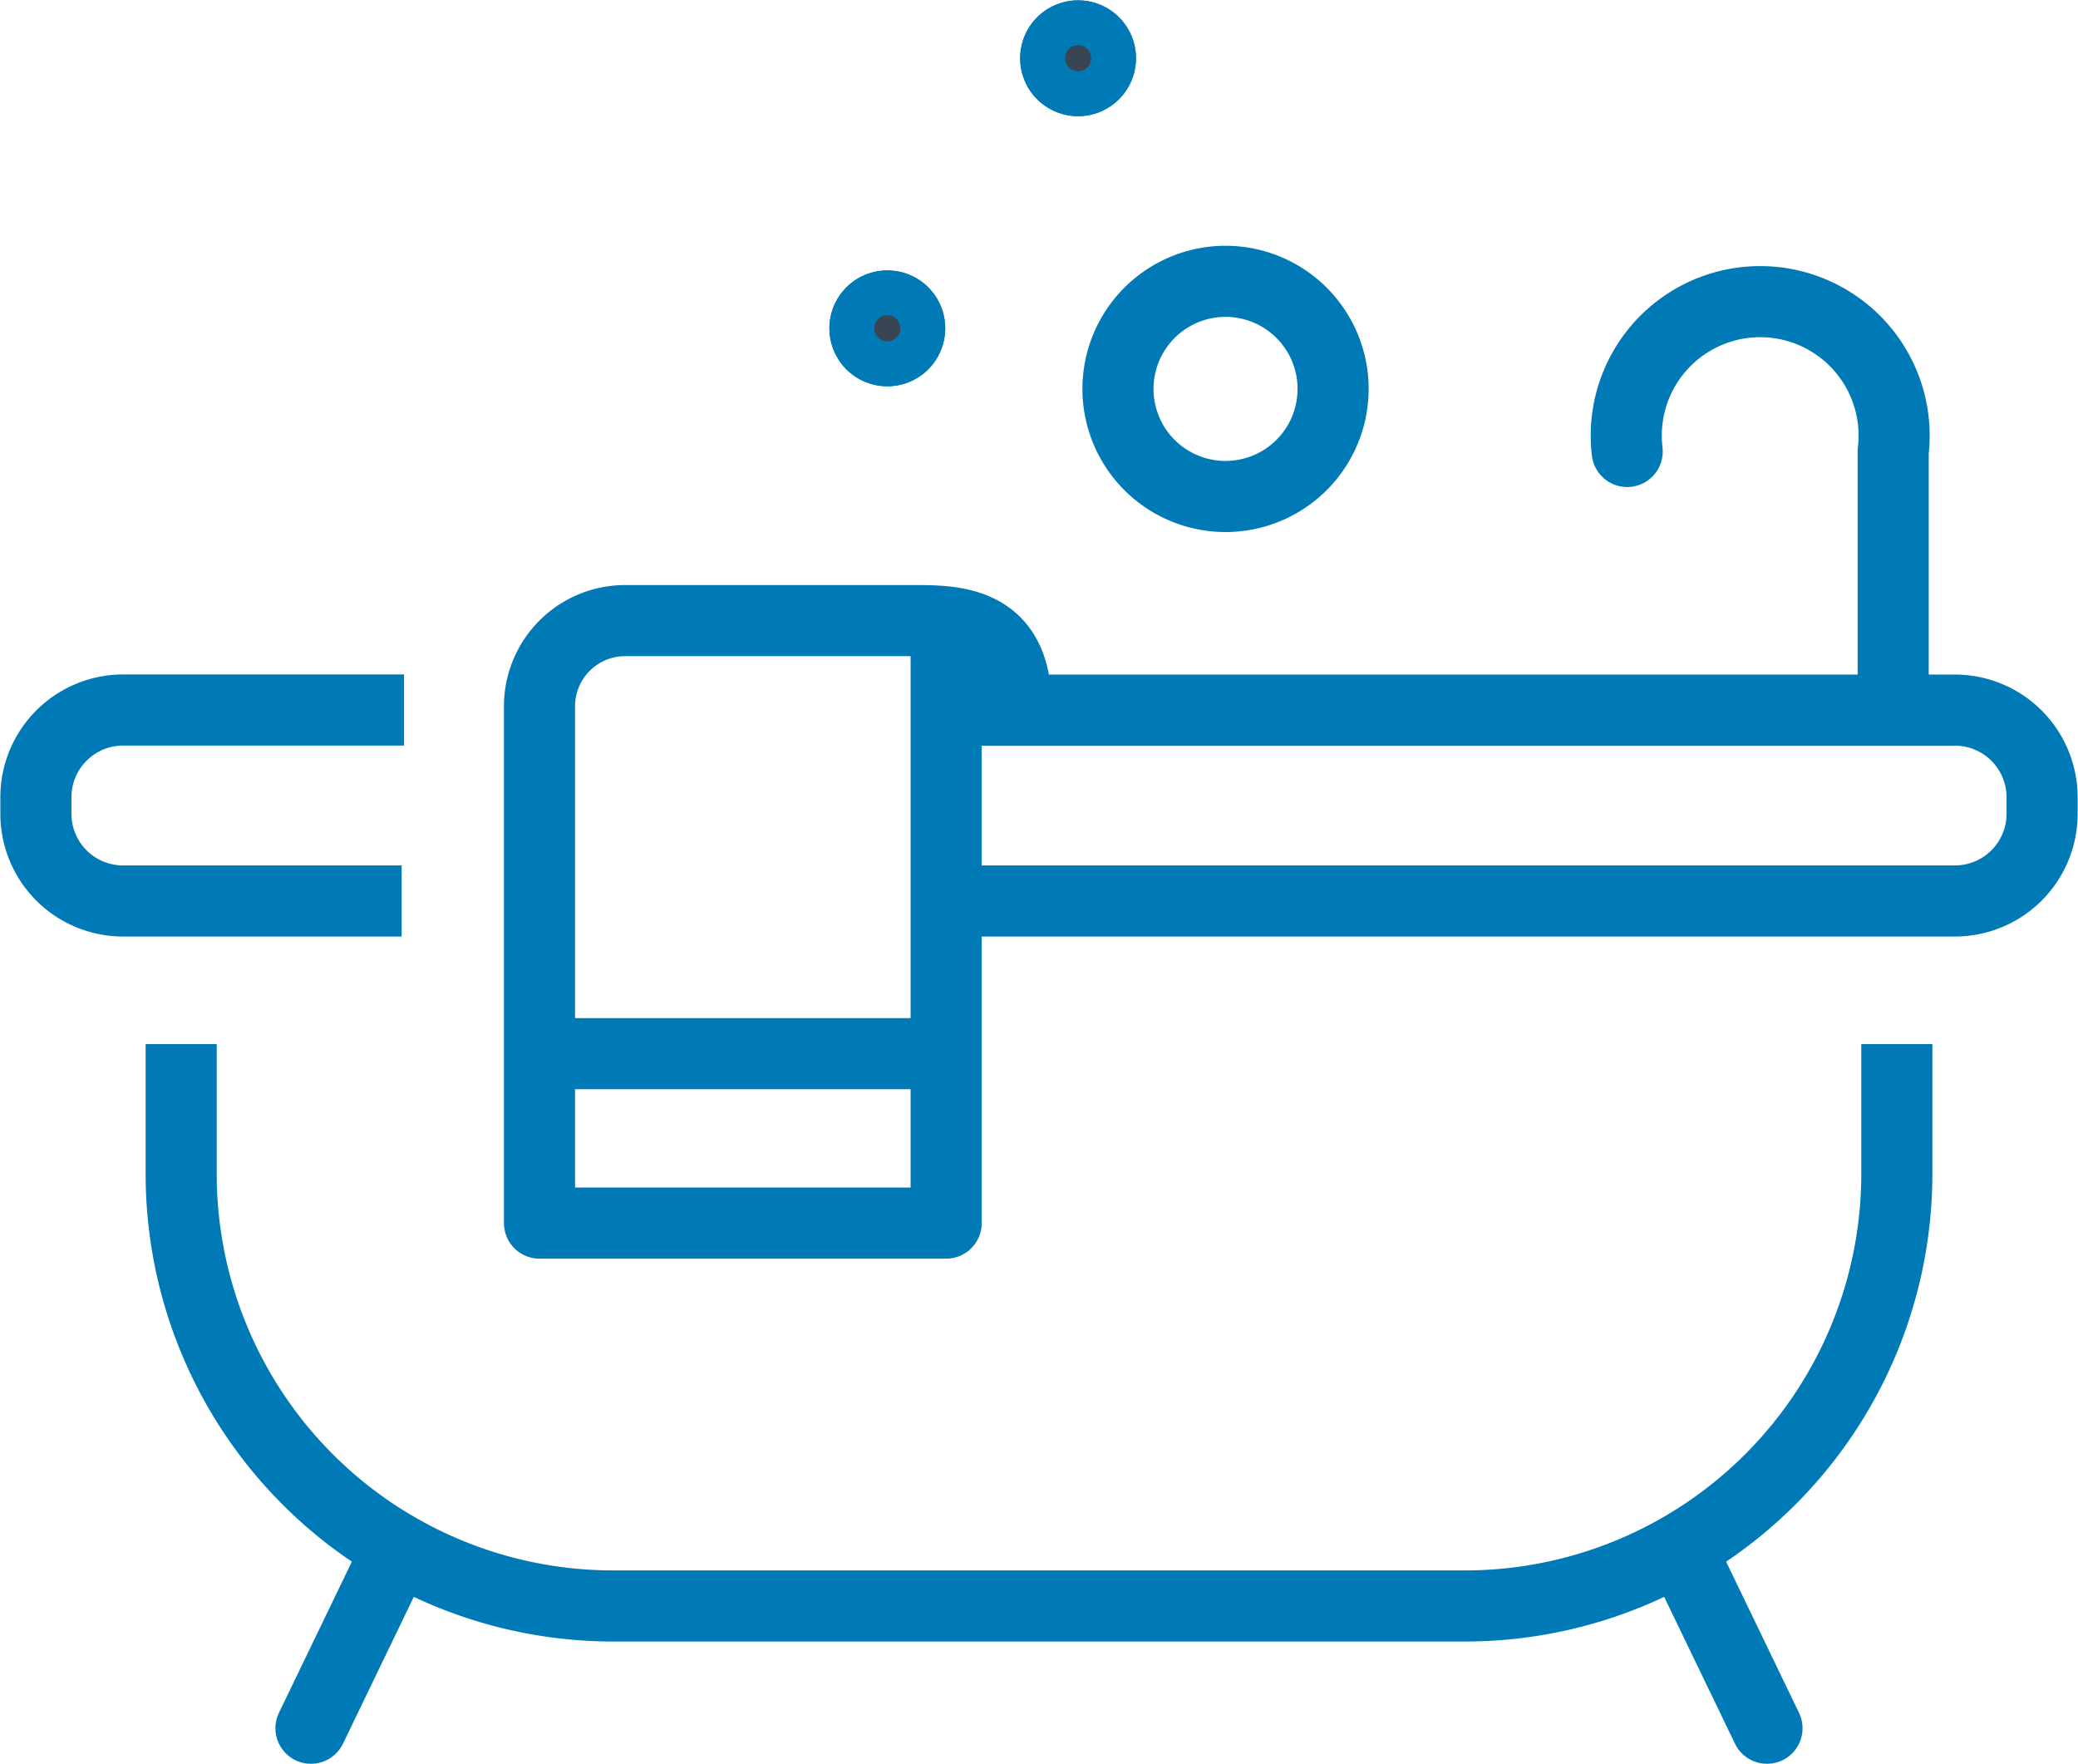 <?xml version="1.0" encoding="UTF-8"?> <svg xmlns="http://www.w3.org/2000/svg" xmlns:xlink="http://www.w3.org/1999/xlink" width="58.458" height="49.622" viewBox="0 0 58.458 49.622"><defs><clipPath id="clip-path"><rect id="Rectangle_207" data-name="Rectangle 207" width="58.458" height="49.622" fill="none" stroke="#007ab6" stroke-width="2"></rect></clipPath></defs><g id="Group_39" data-name="Group 39" transform="translate(0 0)"><g id="Group_37" data-name="Group 37" transform="translate(0 0)" clip-path="url(#clip-path)"><path id="Path_91" data-name="Path 91" d="M38.019,1.88a.629.629,0,1,1-.628-.63.627.627,0,0,1,.628.63" transform="translate(-7.062 -0.24)" fill="#394553" stroke="#007ab6" stroke-width="2"></path><path id="Path_92" data-name="Path 92" d="M38.019,1.88a.629.629,0,1,1-.628-.63A.627.627,0,0,1,38.019,1.88Z" transform="translate(-7.062 -0.24)" fill="none" stroke="#007ab6" stroke-miterlimit="10" stroke-width="2"></path><path id="Path_93" data-name="Path 93" d="M31.377,11.283a.629.629,0,1,1-.628-.63.627.627,0,0,1,.628.63" transform="translate(-5.786 -2.046)" fill="#394553" stroke="#007ab6" stroke-width="2"></path><path id="Path_94" data-name="Path 94" d="M31.377,11.283a.629.629,0,1,1-.628-.63A.627.627,0,0,1,31.377,11.283Z" transform="translate(-5.786 -2.046)" fill="none" stroke="#007ab6" stroke-miterlimit="10" stroke-width="2"></path><line id="Line_20" data-name="Line 20" x1="2.29" y2="4.746" transform="translate(8.748 43.867)" fill="none" stroke="#007ab6" stroke-linecap="round" stroke-miterlimit="10" stroke-width="2"></line><line id="Line_21" data-name="Line 21" x2="2.29" y2="4.746" transform="translate(47.419 43.867)" fill="none" stroke="#007ab6" stroke-linecap="round" stroke-miterlimit="10" stroke-width="2"></line><path id="Path_95" data-name="Path 95" d="M54.573,36.352v3.686A12.154,12.154,0,0,1,42.455,52.157H18.428A12.154,12.154,0,0,1,6.309,40.038V36.352" transform="translate(-1.212 -6.983)" fill="none" stroke="#007ab6" stroke-miterlimit="10" stroke-width="2"></path><path id="Path_96" data-name="Path 96" d="M33.256,24.724H61.372A2.454,2.454,0,0,1,63.784,27.2v.414a2.453,2.453,0,0,1-2.412,2.478H32.986" transform="translate(-6.336 -4.749)" fill="none" stroke="#007ab6" stroke-linejoin="round" stroke-width="2"></path><path id="Path_97" data-name="Path 97" d="M11.539,30.092H3.662A2.452,2.452,0,0,1,1.25,27.615V27.2a2.454,2.454,0,0,1,2.412-2.479h7.945" transform="translate(-0.24 -4.749)" fill="none" stroke="#007ab6" stroke-linejoin="round" stroke-width="2"></path><path id="Path_98" data-name="Path 98" d="M56.66,14.716a3.768,3.768,0,1,1,7.483,0v6.862" transform="translate(-10.884 -2.017)" fill="none" stroke="#007ab6" stroke-linecap="round" stroke-linejoin="round" stroke-width="2"></path><path id="Path_99" data-name="Path 99" d="M30.225,21.838V38.554H18.785V24.007a2.41,2.41,0,0,1,2.4-2.4h8.179c1.111,0,2.824.027,2.824,2.381" transform="translate(-3.608 -4.15)" fill="none" stroke="#007ab6" stroke-linecap="round" stroke-linejoin="round" stroke-width="2"></path><line id="Line_22" data-name="Line 22" x2="10.958" transform="translate(15.412 29.638)" fill="none" stroke="#007ab6" stroke-linecap="round" stroke-linejoin="round" stroke-width="2"></line><path id="Path_100" data-name="Path 100" d="M44.43,14.562a3.026,3.026,0,1,1-.735-4.216A3.026,3.026,0,0,1,44.43,14.562Z" transform="translate(-7.478 -1.882)" fill="none" stroke="#007ab6" stroke-miterlimit="10" stroke-width="2"></path></g></g></svg> 